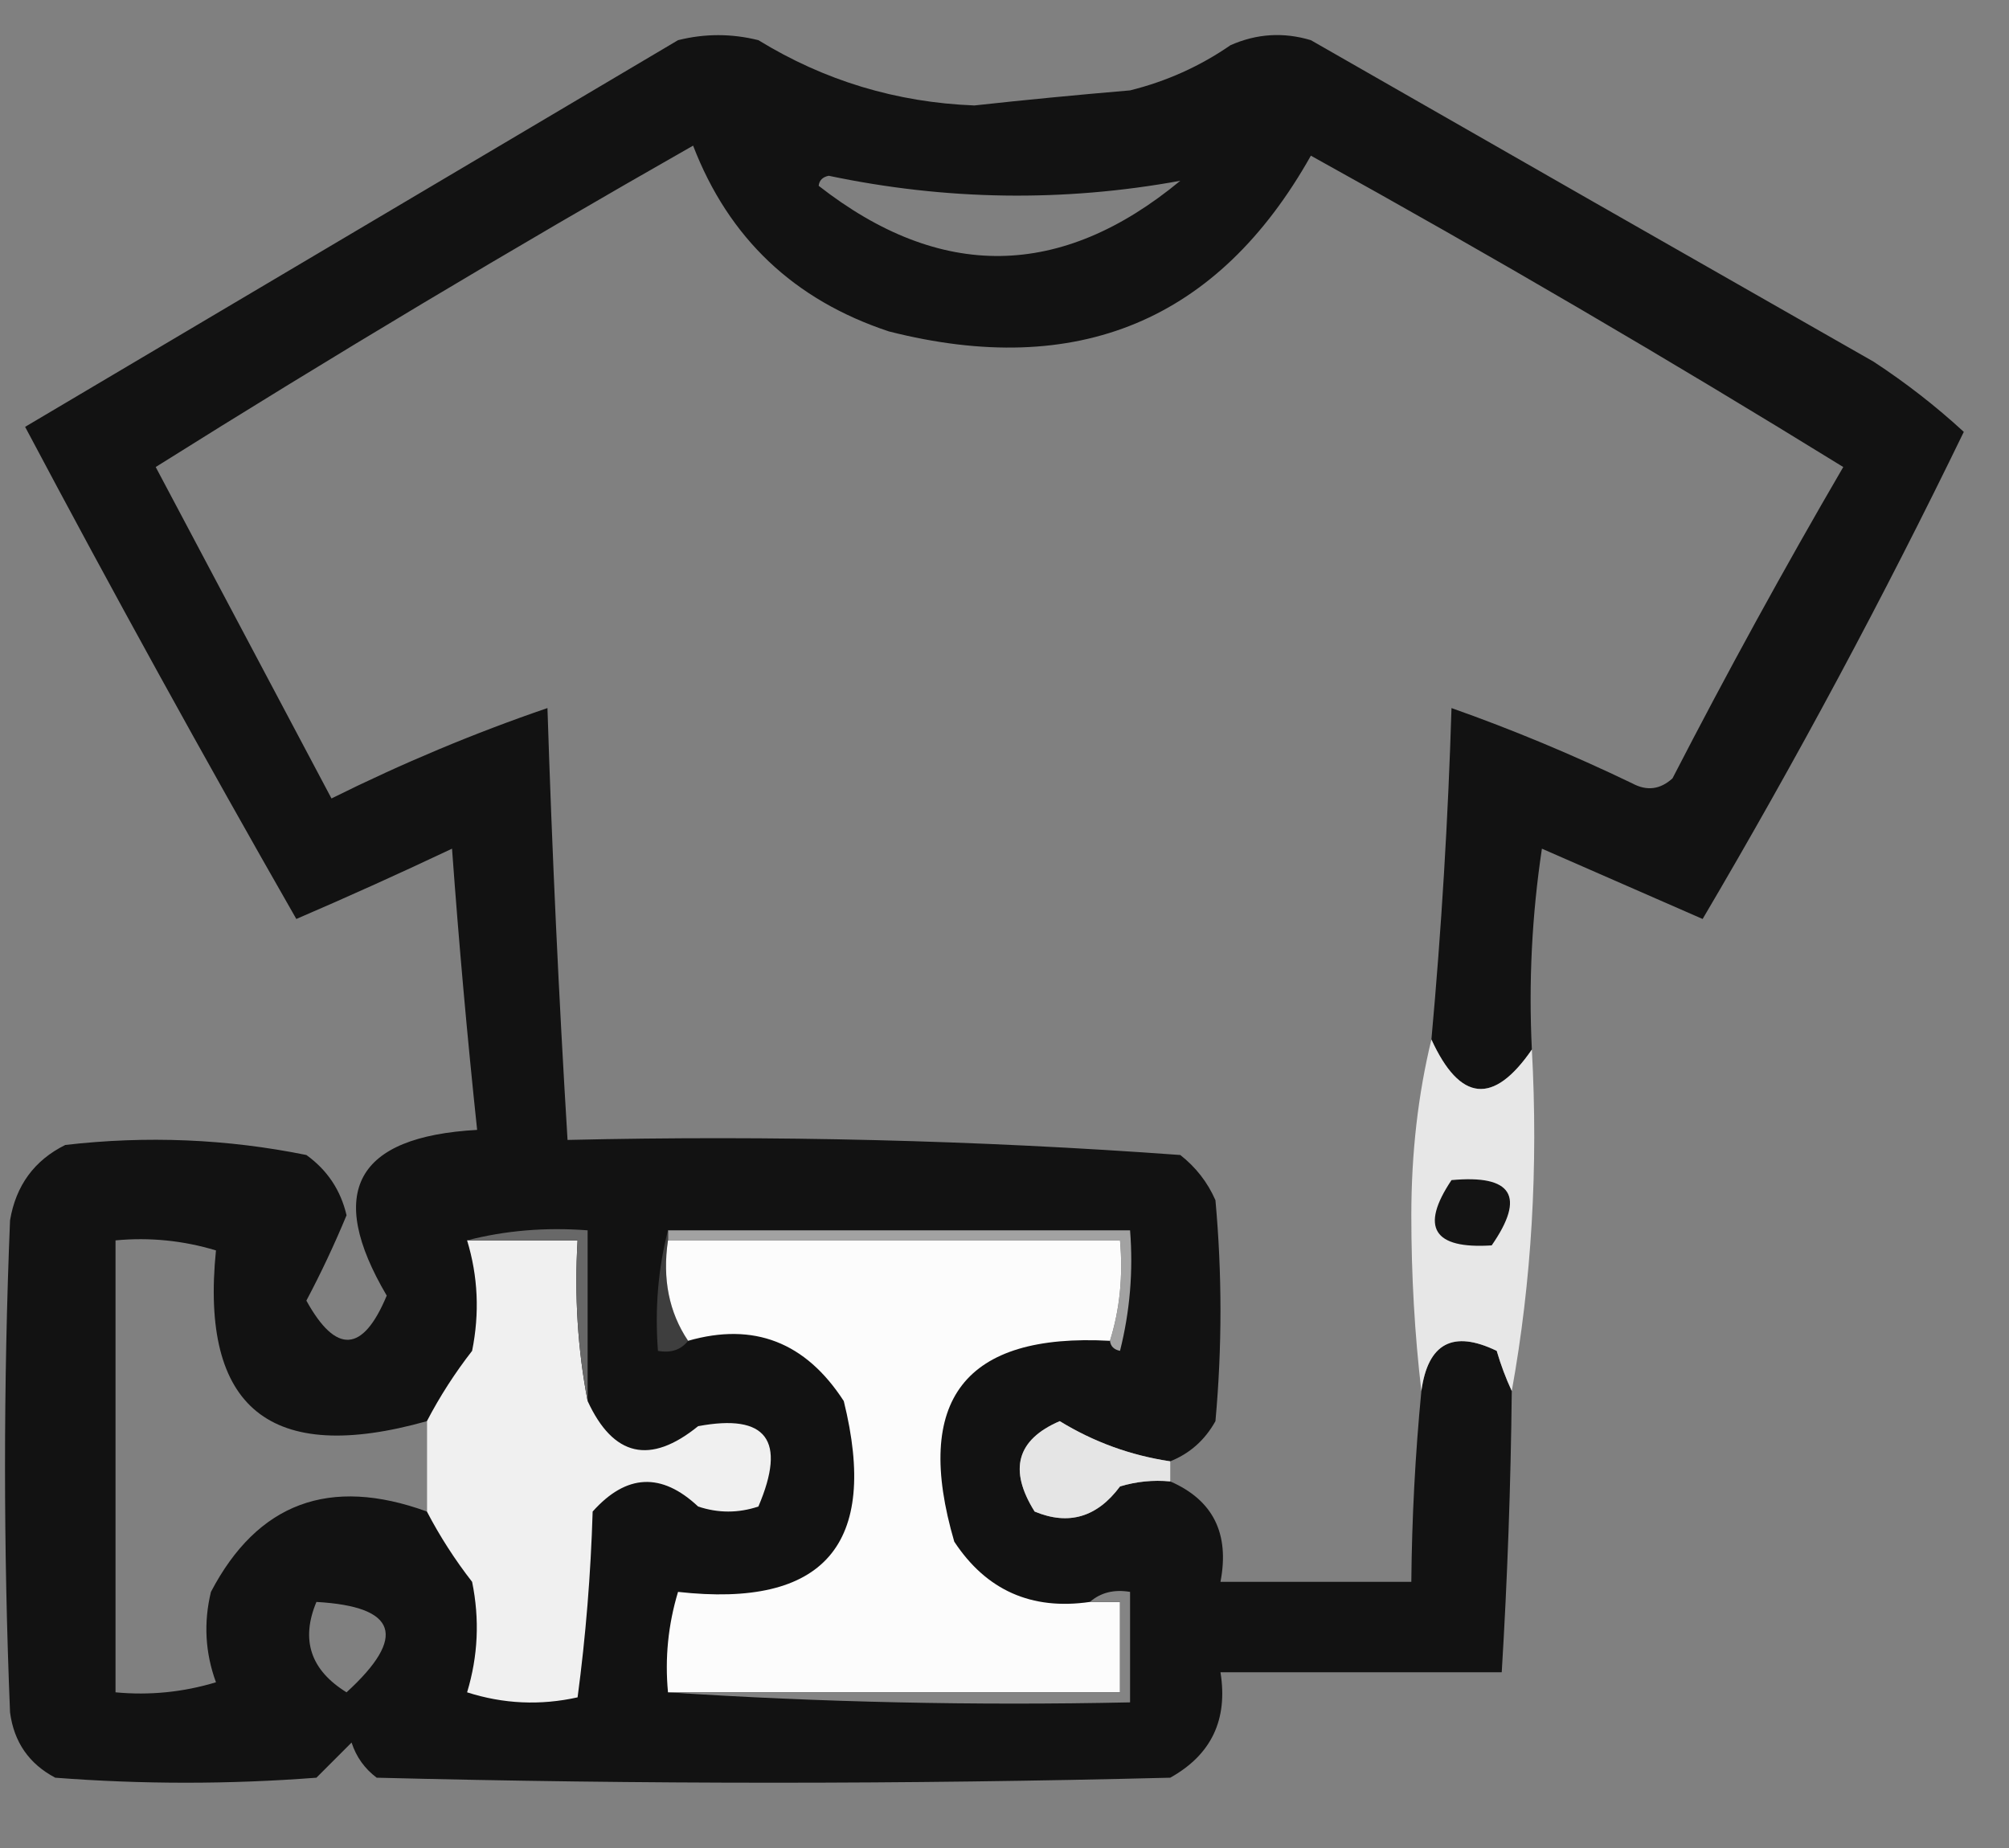 <svg xmlns:xlink="http://www.w3.org/1999/xlink" style="shape-rendering:geometricPrecision; text-rendering:geometricPrecision; image-rendering:optimizeQuality; fill-rule:evenodd; clip-rule:evenodd" height="184px" width="200px" version="1.1" xmlns="http://www.w3.org/2000/svg">
<rect width="100%" height="100%" fill="#808080" stroke="none"/>
<g><path d="M 152.5,104.5 C 148.679,110.051 145.346,109.718 142.5,103.5C 143.498,92.523 144.165,81.523 144.5,70.5C 150.525,72.627 156.525,75.127 162.5,78C 163.944,78.781 165.277,78.614 166.5,77.5C 171.942,66.943 177.608,56.609 183.5,46.5C 166.084,35.754 148.418,25.421 130.5,15.5C 121.263,31.934 107.263,37.767 88.5,33C 79.041,29.872 72.541,23.706 69,14.5C 50.929,24.785 33.096,35.452 15.5,46.5C 21.371,57.581 27.205,68.581 33,79.5C 40.068,75.986 47.235,72.986 54.5,70.5C 54.959,84.844 55.626,99.177 56.5,113.5C 76.925,113.024 97.259,113.524 117.5,115C 119.049,116.214 120.215,117.714 121,119.5C 121.667,126.833 121.667,134.167 121,141.5C 119.951,143.384 118.451,144.718 116.5,145.5C 112.558,144.912 108.892,143.579 105.5,141.5C 101.222,143.339 100.389,146.339 103,150.5C 106.383,151.908 109.217,151.075 111.5,148C 113.134,147.506 114.801,147.34 116.5,147.5C 120.76,149.352 122.427,152.686 121.5,157.5C 127.833,157.5 134.167,157.5 140.5,157.5C 140.557,151.149 140.89,144.815 141.5,138.5C 142.151,133.734 144.651,132.401 149,134.5C 149.41,135.901 149.91,137.234 150.5,138.5C 150.401,147.844 150.068,157.177 149.5,166.5C 140.167,166.5 130.833,166.5 121.5,166.5C 122.26,171.219 120.593,174.719 116.5,177C 90.167,177.667 63.833,177.667 37.5,177C 36.299,176.097 35.465,174.931 35,173.5C 33.833,174.667 32.667,175.833 31.5,177C 22.833,177.667 14.167,177.667 5.5,177C 2.892,175.622 1.392,173.455 1,170.5C 0.333,154.167 0.333,137.833 1,121.5C 1.588,118.026 3.422,115.526 6.5,114C 14.605,113.066 22.605,113.399 30.5,115C 32.584,116.501 33.917,118.501 34.5,121C 33.284,123.93 31.951,126.763 30.5,129.5C 33.459,134.861 36.126,134.694 38.5,129C 32.416,118.672 35.416,113.172 47.5,112.5C 46.513,103.207 45.68,93.874 45,84.5C 39.858,86.934 34.691,89.267 29.5,91.5C 20.232,75.296 11.232,58.962 2.5,42.5C 24.199,29.653 45.866,16.82 67.5,4C 70.167,3.333 72.833,3.333 75.5,4C 82.075,8.033 89.242,10.199 97,10.5C 101.91,9.961 107.076,9.461 112.5,9C 116.132,8.097 119.466,6.597 122.5,4.5C 125.106,3.348 127.773,3.182 130.5,4C 149.195,14.713 167.862,25.38 186.5,36C 189.712,38.101 192.712,40.434 195.5,43C 187.506,59.485 178.84,75.652 169.5,91.5C 164.167,89.167 158.833,86.833 153.5,84.5C 152.503,91.133 152.17,97.8 152.5,104.5 Z M 81.5,18.5 C 81.56,17.957 81.893,17.624 82.5,17.5C 94.19,19.958 105.856,20.125 117.5,18C 105.636,27.816 93.636,27.983 81.5,18.5 Z M 42.5,141.5 C 42.5,144.5 42.5,147.5 42.5,150.5C 32.805,146.974 25.638,149.641 21,158.5C 20.259,161.562 20.425,164.562 21.5,167.5C 18.232,168.487 14.898,168.82 11.5,168.5C 11.5,153.5 11.5,138.5 11.5,123.5C 14.898,123.18 18.232,123.513 21.5,124.5C 19.91,140.22 26.91,145.886 42.5,141.5 Z M 31.5,159.5 C 39.556,159.958 40.556,162.958 34.5,168.5C 30.918,166.285 29.918,163.285 31.5,159.5 Z" fill="#010101" style="opacity:0.862"></path></g>
<g><path d="M 142.5,103.5 C 145.346,109.718 148.679,110.051 152.5,104.5C 153.144,116.216 152.478,127.549 150.5,138.5C 149.91,137.234 149.41,135.901 149,134.5C 144.651,132.401 142.151,133.734 141.5,138.5C 140.834,132.843 140.501,127.01 140.5,121C 140.504,114.793 141.171,108.96 142.5,103.5 Z" fill="#f8f8f8" style="opacity:0.852"></path></g>
<g><path d="M 144.5,117.5 C 150.555,116.942 151.888,119.109 148.5,124C 142.686,124.374 141.353,122.207 144.5,117.5 Z" fill="#141414" style="opacity:1"></path></g>
<g><path d="M 66.5,123.5 C 66.5,123.167 66.5,122.833 66.5,122.5C 81.833,122.5 97.167,122.5 112.5,122.5C 112.824,126.555 112.491,130.555 111.5,134.5C 110.893,134.376 110.56,134.043 110.5,133.5C 111.479,130.375 111.813,127.042 111.5,123.5C 96.5,123.5 81.5,123.5 66.5,123.5 Z" fill="#a2a2a2" style="opacity:1"></path></g>
<g><path d="M 46.5,123.5 C 50.167,123.5 53.833,123.5 57.5,123.5C 57.179,129.026 57.512,134.36 58.5,139.5C 61.056,145.038 64.722,145.872 69.5,142C 76.318,140.727 78.318,143.394 75.5,150C 73.5,150.667 71.5,150.667 69.5,150C 65.853,146.578 62.353,146.745 59,150.5C 58.812,156.748 58.312,162.915 57.5,169C 53.789,169.825 50.122,169.659 46.5,168.5C 47.593,164.892 47.76,161.225 47,157.5C 45.276,155.283 43.776,152.95 42.5,150.5C 42.5,147.5 42.5,144.5 42.5,141.5C 43.776,139.05 45.276,136.717 47,134.5C 47.755,130.745 47.589,127.078 46.5,123.5 Z" fill="#f5f5f5" style="opacity:0.979"></path></g>
<g><path d="M 46.5,123.5 C 50.298,122.517 54.298,122.183 58.5,122.5C 58.5,128.167 58.5,133.833 58.5,139.5C 57.512,134.36 57.179,129.026 57.5,123.5C 53.833,123.5 50.167,123.5 46.5,123.5 Z" fill="#686868" style="opacity:1"></path></g>
<g><path d="M 66.5,122.5 C 66.5,122.833 66.5,123.167 66.5,123.5C 65.931,127.329 66.598,130.663 68.5,133.5C 67.791,134.404 66.791,134.737 65.5,134.5C 65.183,130.298 65.517,126.298 66.5,122.5 Z" fill="#3e3e3e" style="opacity:1"></path></g>
<g><path d="M 66.5,123.5 C 81.5,123.5 96.5,123.5 111.5,123.5C 111.813,127.042 111.479,130.375 110.5,133.5C 96.037,132.717 90.87,139.384 95,153.5C 98.194,158.345 102.694,160.345 108.5,159.5C 109.5,159.5 110.5,159.5 111.5,159.5C 111.5,162.5 111.5,165.5 111.5,168.5C 96.5,168.5 81.5,168.5 66.5,168.5C 66.18,165.102 66.513,161.768 67.5,158.5C 82.039,160.124 87.539,153.79 84,139.5C 80.2,133.627 75.033,131.627 68.5,133.5C 66.598,130.663 65.931,127.329 66.5,123.5 Z" fill="#fcfcfc" style="opacity:1"></path></g>
<g><path d="M 116.5,145.5 C 116.5,146.167 116.5,146.833 116.5,147.5C 114.801,147.34 113.134,147.506 111.5,148C 109.217,151.075 106.383,151.908 103,150.5C 100.389,146.339 101.222,143.339 105.5,141.5C 108.892,143.579 112.558,144.912 116.5,145.5 Z" fill="#e6e6e6" style="opacity:0.984"></path></g>
<g><path d="M 108.5,159.5 C 109.568,158.566 110.901,158.232 112.5,158.5C 112.5,162.167 112.5,165.833 112.5,169.5C 96.991,169.83 81.658,169.496 66.5,168.5C 81.5,168.5 96.5,168.5 111.5,168.5C 111.5,165.5 111.5,162.5 111.5,159.5C 110.5,159.5 109.5,159.5 108.5,159.5 Z" fill="#8e8e8e" style="opacity:0.922"></path></g>
</svg>
